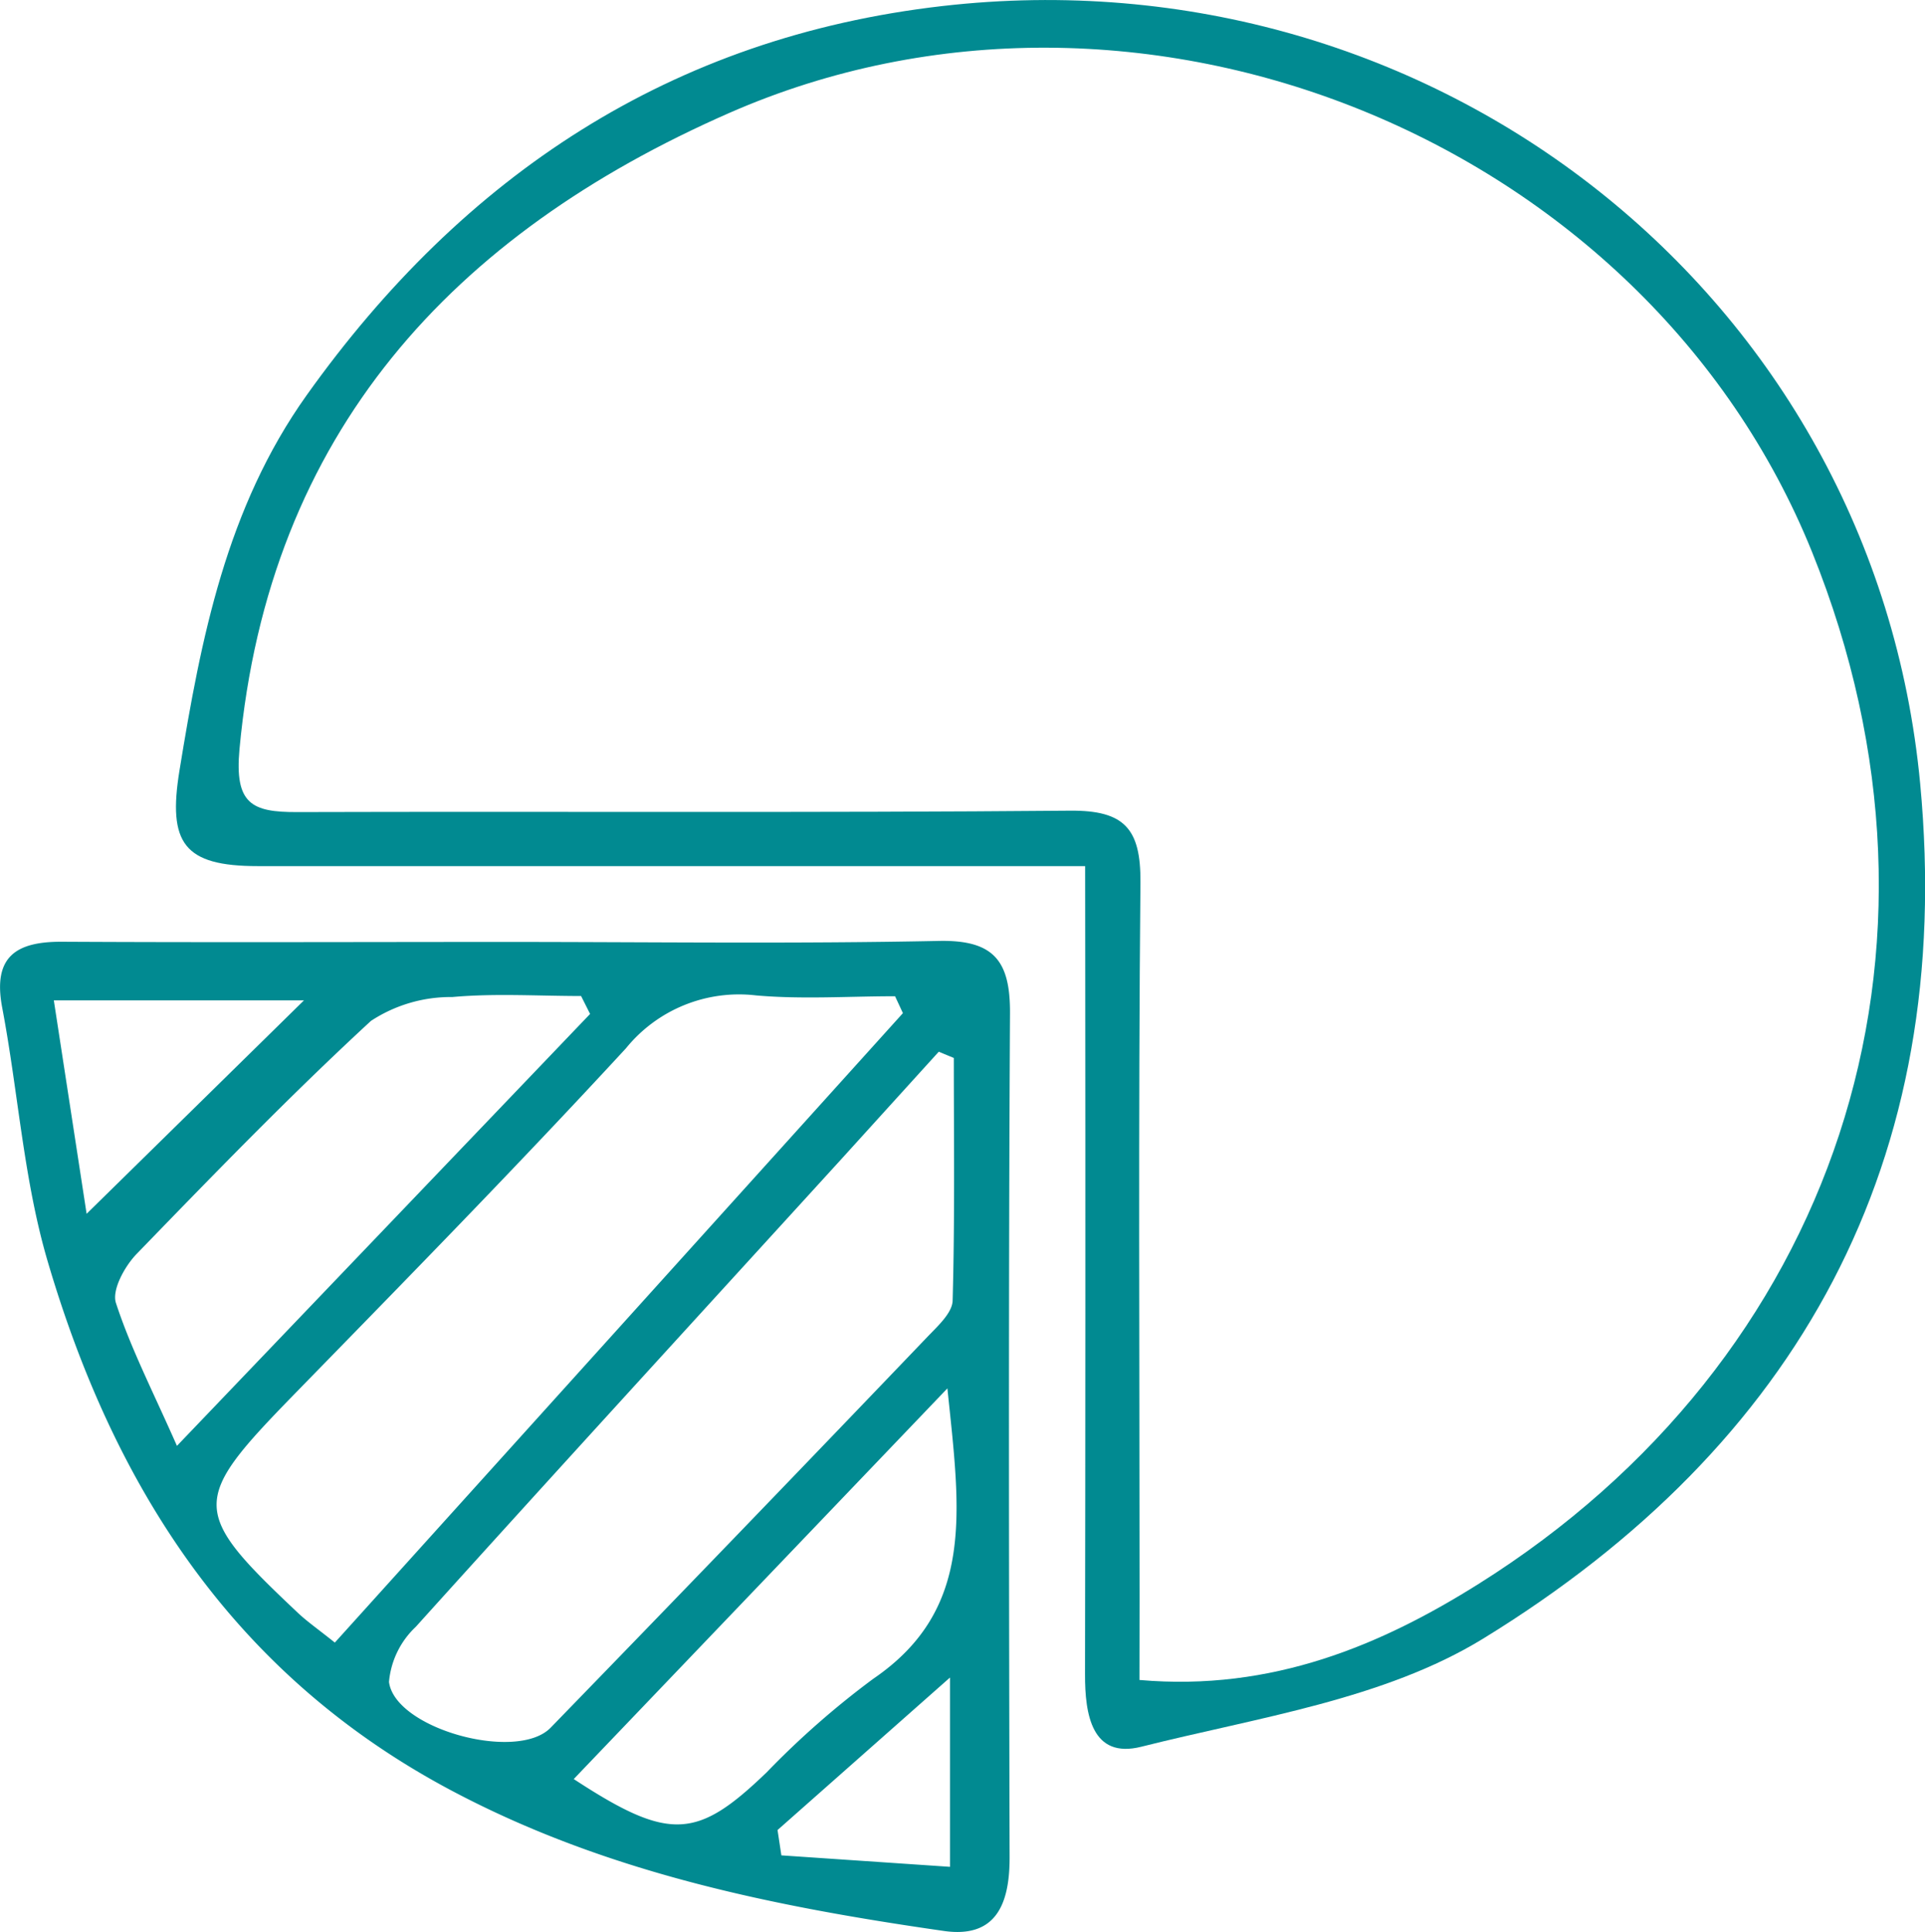 <svg xmlns="http://www.w3.org/2000/svg" width="68.385" height="68.626" viewBox="0 0 68.385 68.626">
  <g id="Groupe_906" data-name="Groupe 906" transform="translate(-471.351 -343.818)">
    <path id="Tracé_1179" data-name="Tracé 1179" d="M489.246,377.279c5.154,0,10.309.07,15.46-.036,1.957-.04,2.535.713,2.525,2.57-.055,10-.038,20-.014,30,0,1.64-.481,2.863-2.33,2.6-6.051-.87-11.988-2.064-17.5-4.99-7.723-4.1-11.977-10.755-14.345-18.806-.854-2.9-1.043-6-1.612-9-.345-1.817.489-2.353,2.128-2.345C478.786,377.3,484.016,377.28,489.246,377.279Zm-6,24.889,20.181-22.36-.279-.6c-1.648,0-3.307.115-4.943-.03a5.169,5.169,0,0,0-4.616,1.878c-3.85,4.174-7.827,8.234-11.793,12.3-3.68,3.775-3.7,4.141.141,7.759C482.266,401.425,482.643,401.686,483.246,402.168ZM505.235,381.4l-.535-.221q-1.724,1.9-3.447,3.8c-5.049,5.538-10.112,11.064-15.131,16.629a3.054,3.054,0,0,0-.952,1.957c.211,1.667,4.548,2.855,5.742,1.627q6.726-6.926,13.4-13.9c.359-.374.869-.838.881-1.272C505.273,387.151,505.235,384.277,505.235,381.4Zm-12.921-1.563-.32-.637c-1.526,0-3.06-.1-4.573.036a5.167,5.167,0,0,0-2.892.848c-2.874,2.651-5.6,5.465-8.323,8.277-.423.436-.887,1.28-.737,1.741.527,1.615,1.315,3.144,2.168,5.078Zm12.694,13.3-13.275,13.879c3.409,2.233,4.387,2.137,6.854-.239a30.469,30.469,0,0,1,3.784-3.321C506.014,400.973,505.452,397.463,505.008,393.147ZM482.15,379.354h-8.887l1.165,7.582Zm16.823,29.473.136.9,5.99.407v-6.724Z" fill="#018a91"/>
    <path id="Tracé_1180" data-name="Tracé 1180" d="M509.9,374.585h-2.617q-13.387,0-26.775,0c-2.629,0-3.2-.815-2.782-3.391.766-4.706,1.668-9.337,4.521-13.34,5.568-7.813,12.945-12.713,22.569-13.82,17.448-2.008,33.113,10.266,34.748,27.617,1.268,13.452-4.349,23.519-15.527,30.378-3.517,2.158-8.016,2.8-12.141,3.839-1.759.442-2.005-1.147-2-2.579q.021-12.81.007-25.62Zm1.93,28.911c4.73.416,8.62-1.259,12.046-3.411,12.635-7.934,17.581-22.433,11.852-36.647-5.914-14.67-23.922-22-38.487-15.6-9.79,4.3-16.34,11.341-17.382,22.59-.181,1.959.445,2.242,2.043,2.238,9.154-.027,18.309.03,27.463-.05,1.938-.017,2.514.648,2.5,2.542-.079,8.461-.032,16.923-.031,25.385Z" fill="#018a91"/>
  </g>
</svg>
